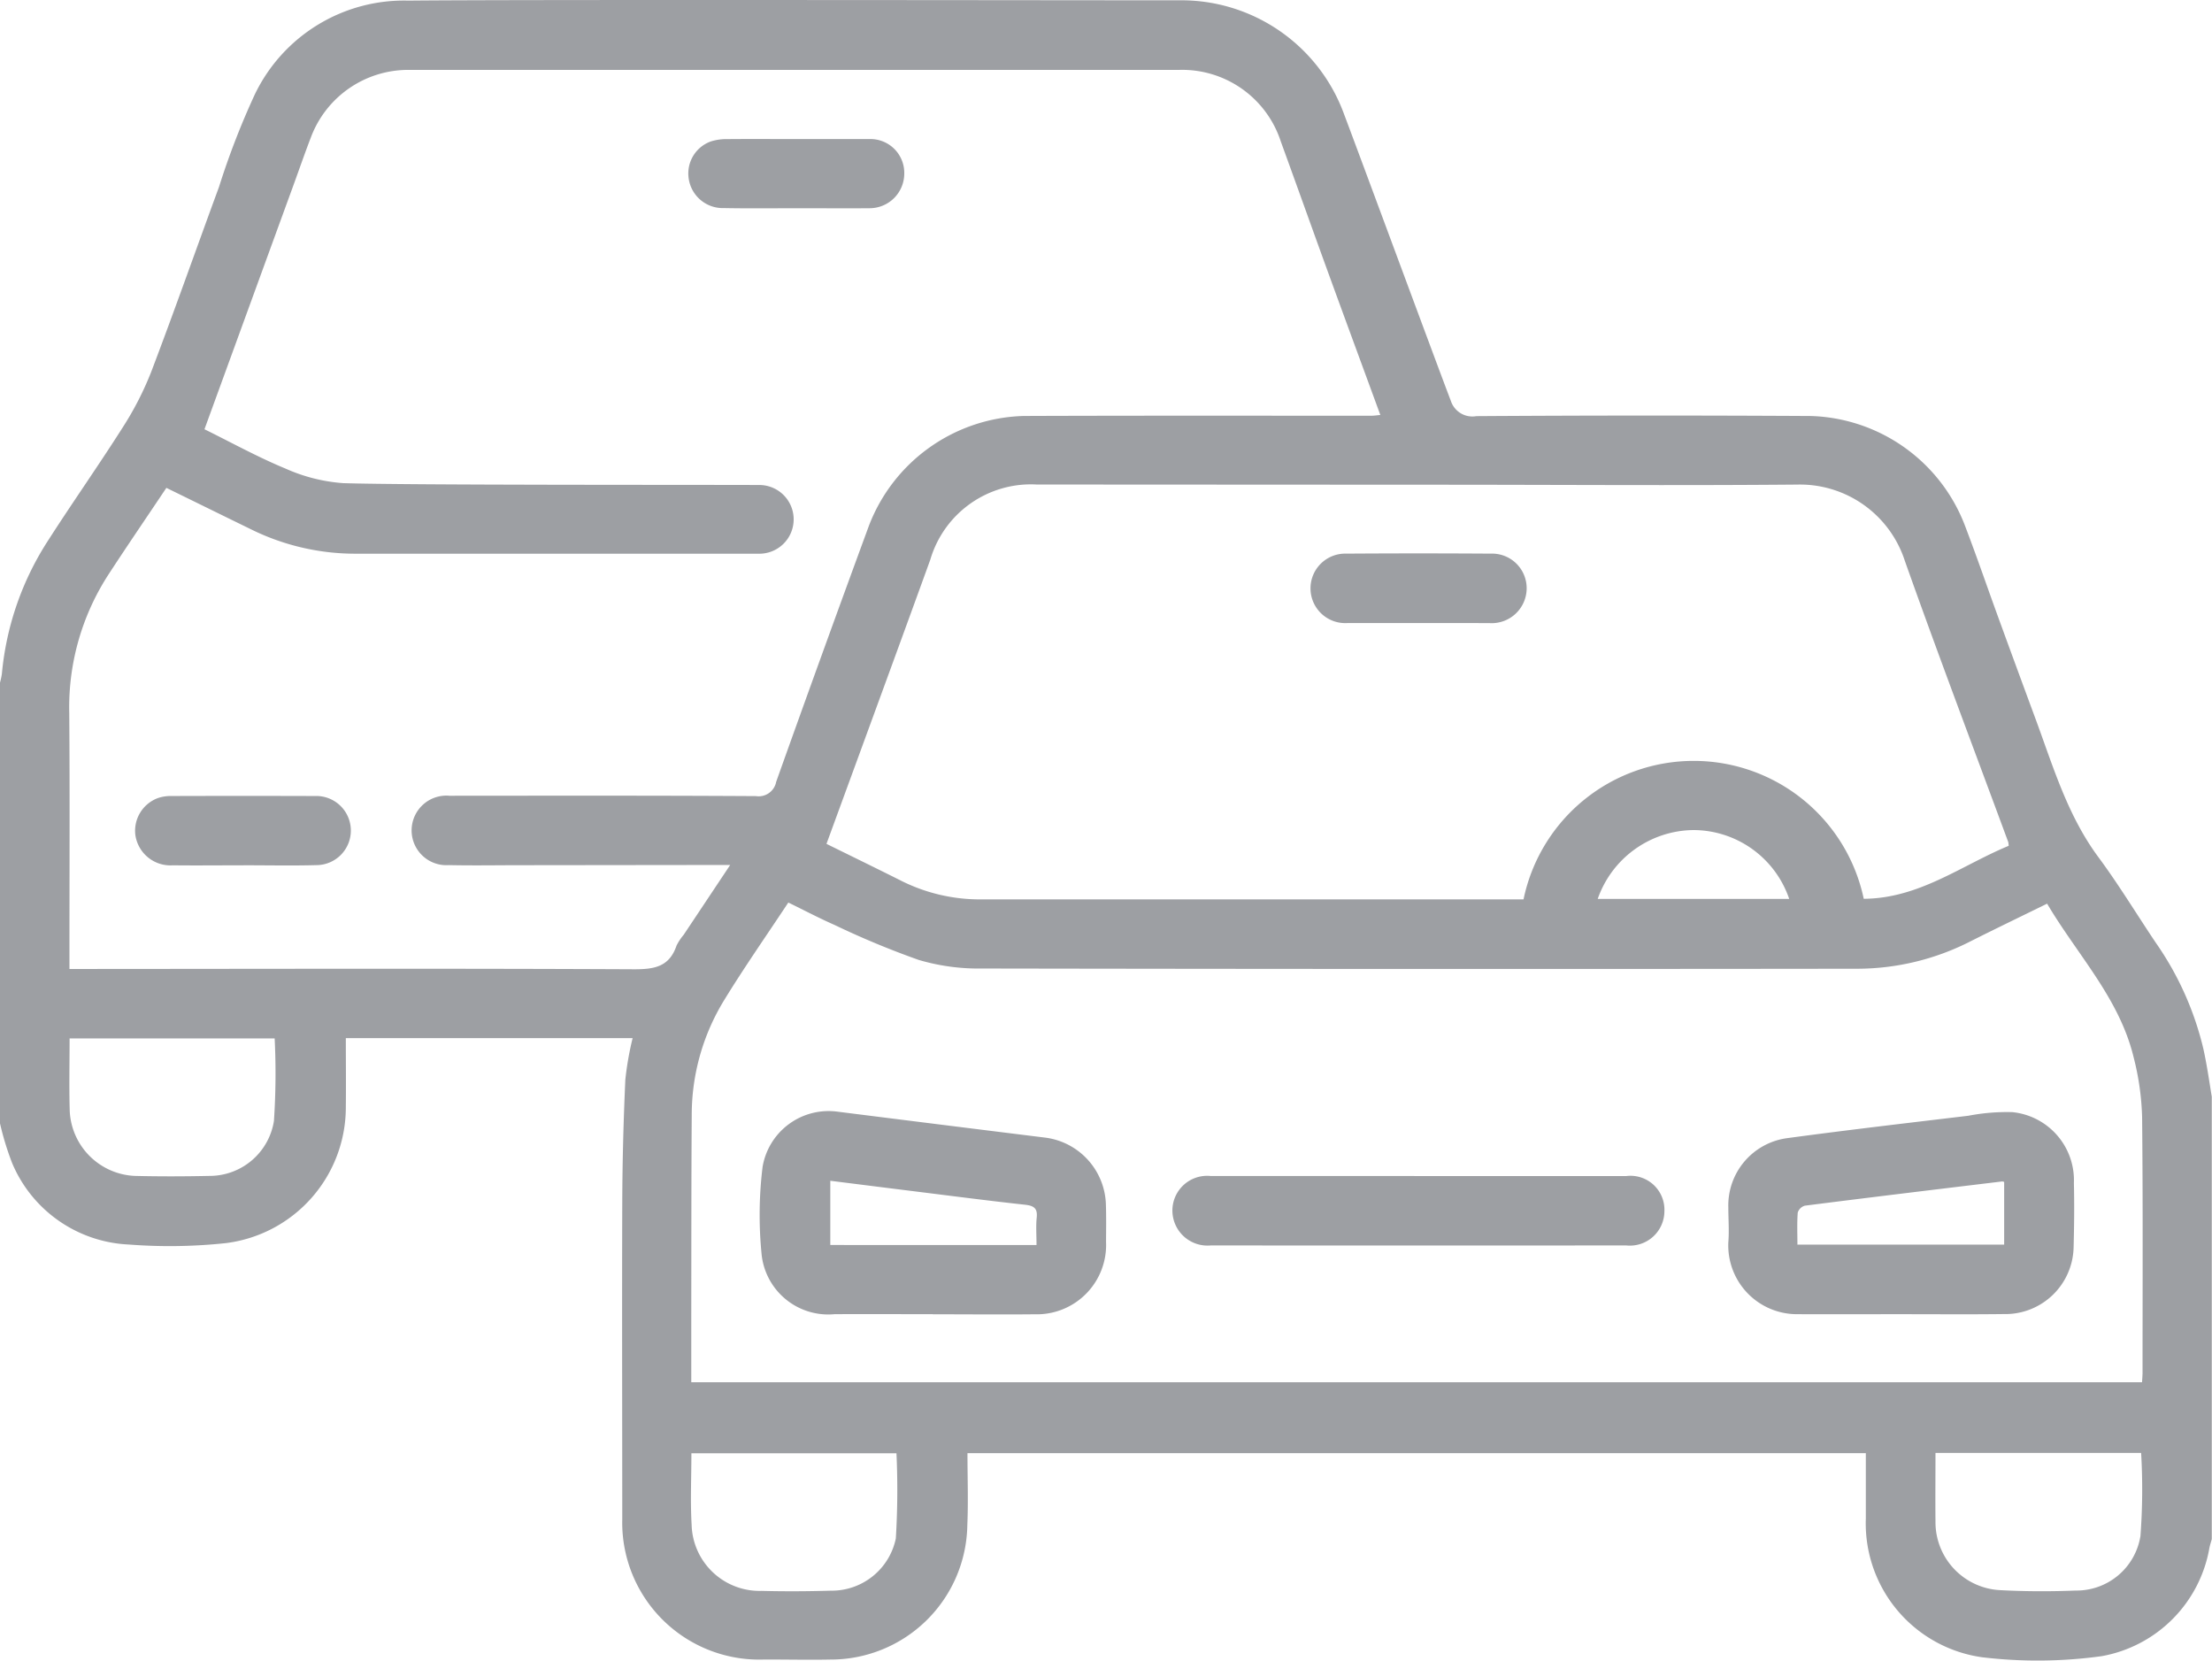 <?xml version="1.0" encoding="UTF-8"?> <svg xmlns="http://www.w3.org/2000/svg" id="Сгруппировать_11870" data-name="Сгруппировать 11870" width="118.656" height="89.067" viewBox="0 0 118.656 89.067"> <path id="Контур_22963" data-name="Контур 22963" d="M752.438,376.865c-1.266,0-2.531.014-3.8,0a1.9,1.9,0,0,1-2-1.64,1.869,1.869,0,0,1,1.224-1.971,2.1,2.1,0,0,1,.69-.106q3.867-.012,7.733,0a1.854,1.854,0,1,1,.069,3.707c-1.307.036-2.616.008-3.924.008Z" transform="translate(-739.379 -330.454)" fill="#9d9fa3"></path> <path id="Контур_22964" data-name="Контур 22964" d="M774.075,347.475c1.289,0,2.576,0,3.865,0a1.816,1.816,0,0,1,1.893,1.845,1.862,1.862,0,0,1-1.893,1.864c-1.222.012-2.442,0-3.663,0-1.37,0-2.741.019-4.111-.008a1.848,1.848,0,0,1-1.906-1.653,1.822,1.822,0,0,1,1.2-1.922,2.757,2.757,0,0,1,.883-.124C771.583,347.466,772.83,347.475,774.075,347.475Z" transform="translate(-731.326 -340.016)" fill="#9d9fa3"></path> <path id="Контур_22965" data-name="Контур 22965" d="M780.323,396.347c-1.758,0-3.517-.012-5.275,0a3.594,3.594,0,0,1-3.916-3.285,21.224,21.224,0,0,1,.06-4.62,3.591,3.591,0,0,1,4.045-2.954q5.555.7,11.111,1.388a3.729,3.729,0,0,1,3.26,3.589c.021.664.011,1.331.007,2a3.717,3.717,0,0,1-3.829,3.887c-1.82.019-3.641,0-5.463,0Zm5.563-3.71c0-.537-.037-1.01.011-1.476.055-.531-.192-.637-.656-.688-1.9-.207-3.787-.453-5.68-.688-1.569-.195-3.136-.393-4.737-.594v3.445Z" transform="translate(-730.285 -325.861)" fill="#9d9fa3"></path> <path id="Контур_22966" data-name="Контур 22966" d="M818.133,396.341c-1.842,0-3.684.007-5.526,0a3.688,3.688,0,0,1-3.713-3.853c.051-.619,0-1.246,0-1.869a3.64,3.64,0,0,1,3.165-3.721c3.231-.437,6.47-.813,9.708-1.2a10.89,10.89,0,0,1,2.364-.194,3.671,3.671,0,0,1,3.3,3.8c.027,1.157.015,2.317-.016,3.474a3.663,3.663,0,0,1-3.75,3.556C821.819,396.357,819.976,396.341,818.133,396.341Zm-5.534-3.733H823.69v-3.361a.457.457,0,0,0-.107-.026c-3.529.427-7.058.851-10.584,1.3a.559.559,0,0,0-.382.375C812.574,391.461,812.6,392.037,812.6,392.608Z" transform="translate(-716.183 -325.855)" fill="#9d9fa3"></path> <path id="Контур_22967" data-name="Контур 22967" d="M800.435,387.994q5.54,0,11.082,0a1.821,1.821,0,0,1,2.04,1.886,1.853,1.853,0,0,1-2.044,1.837q-11.147.006-22.293,0a1.883,1.883,0,0,1-2.055-1.837,1.863,1.863,0,0,1,2.059-1.887Q794.83,387.992,800.435,387.994Z" transform="translate(-724.275 -324.918)" fill="#9d9fa3"></path> <path id="Контур_22968" data-name="Контур 22968" d="M798.36,367.4c-1.267,0-2.534,0-3.8,0a1.864,1.864,0,1,1-.062-3.722q3.864-.027,7.73,0a1.857,1.857,0,0,1,1.931,1.9,1.877,1.877,0,0,1-2,1.826C800.894,367.4,799.627,367.4,798.36,367.4Z" transform="translate(-722.266 -333.984)" fill="#9d9fa3"></path> <path id="Контур_22969" data-name="Контур 22969" d="M859.535,398.276a16.6,16.6,0,0,0-2.541-5.663c-1.031-1.532-1.987-3.117-3.086-4.6-1.631-2.2-2.4-4.771-3.323-7.283-.177-.479-1.952-5.282-2.563-7.006-.423-1.191-.848-2.383-1.3-3.565a9.138,9.138,0,0,0-8.255-5.807q-8.96-.051-17.923.007a1.215,1.215,0,0,1-1.373-.822c-.6-1.555-4.925-13.255-5.714-15.338a9.291,9.291,0,0,0-8.89-6.142c-5.5,0-35.589-.047-41.306.016a8.881,8.881,0,0,0-8.244,5.026,41.736,41.736,0,0,0-1.924,4.97c-1.215,3.3-2.38,6.616-3.63,9.9a16.923,16.923,0,0,1-1.518,2.97c-1.3,2.049-2.7,4.034-4.009,6.075a15.774,15.774,0,0,0-2.489,7.163,4.129,4.129,0,0,1-.106.494v23.6a15.49,15.49,0,0,0,.652,2.14,7.138,7.138,0,0,0,6.269,4.379,28.354,28.354,0,0,0,5.21-.077,7.344,7.344,0,0,0,6.425-7.3c.014-1.222,0-2.442,0-3.694h15.384a16.766,16.766,0,0,0-.391,2.232c-.1,2.21-.158,4.421-.165,6.632-.018,5.652,0,11.3,0,16.957a7.349,7.349,0,0,0,7.551,7.509c1.2-.007,2.407.025,3.61,0a7.326,7.326,0,0,0,7.349-7.2c.056-1.281.008-2.565.008-3.871h48.19c0,1.189,0,2.343,0,3.5a7.249,7.249,0,0,0,6.237,7.448,25.116,25.116,0,0,0,6.418-.059,7.142,7.142,0,0,0,5.772-5.787c.032-.166.087-.328.13-.491V400.859C859.848,400,859.726,399.128,859.535,398.276ZM818.3,368.038c6.492,0,12.986.049,19.478-.008a5.913,5.913,0,0,1,5.747,4.09c1.791,5.05,3.692,10.058,5.548,15.085a1.271,1.271,0,0,1,.022.2c-2.527,1.045-4.8,2.825-7.774,2.841a9.323,9.323,0,0,0-18.25.032h-6.489l-22.693,0a9.4,9.4,0,0,1-4.271-1.034c-1.32-.662-2.648-1.307-3.938-1.944,1.22-3.331,2.428-6.627,3.632-9.922q.972-2.658,1.937-5.32a5.625,5.625,0,0,1,5.711-4.031Zm19.024,22.214H827.051a5.5,5.5,0,0,1,5.135-3.692A5.439,5.439,0,0,1,837.322,390.252Zm-81.28,11.889a3.494,3.494,0,0,1-3.467,2.968c-1.331.029-2.664.033-4,0a3.655,3.655,0,0,1-3.49-3.475c-.038-1.286-.008-2.572-.008-3.9h11A38.266,38.266,0,0,1,756.042,402.141Zm21.588-9.371c-.387,1.123-1.183,1.26-2.281,1.256-9.8-.047-19.6-.021-29.4-.016h-.88v-.767c0-4.321.023-8.64-.01-12.961a13.082,13.082,0,0,1,2.11-7.438c1.006-1.543,2.047-3.064,3.1-4.638,1.529.749,3.042,1.493,4.557,2.232a12.624,12.624,0,0,0,5.589,1.3l21.6,0a1.843,1.843,0,1,0,.051-3.685c-3.921-.016-18.8.011-22.312-.1a9.148,9.148,0,0,1-3.088-.778c-1.5-.619-2.929-1.411-4.354-2.112,1.611-4.418,3.188-8.746,4.767-13.074.316-.865.616-1.736.949-2.6a5.573,5.573,0,0,1,5.239-3.6q20.665,0,41.327,0a5.563,5.563,0,0,1,5.455,3.84c.888,2.438,1.757,4.881,2.645,7.319s1.782,4.86,2.694,7.349c-.177.015-.332.041-.489.041-6.211,0-12.42-.011-18.631.012a9.161,9.161,0,0,0-8.318,5.9q-2.518,6.848-4.97,13.722a.956.956,0,0,1-1.084.767c-5.479-.034-10.96-.022-16.439-.019a1.866,1.866,0,1,0-.038,3.72c1.223.027,2.446.007,3.669.005l10.362-.012c.312,0,.625,0,1.062,0l-2.493,3.743A2.892,2.892,0,0,0,777.63,392.77ZM789.4,424.555a3.512,3.512,0,0,1-3.478,2.8c-1.24.036-2.482.044-3.722.011a3.647,3.647,0,0,1-3.754-3.551c-.073-1.257-.012-2.521-.012-3.828h11A42.97,42.97,0,0,1,789.4,424.555Zm66.758-.1a3.472,3.472,0,0,1-3.467,2.893c-1.346.055-2.7.051-4.045-.021a3.652,3.652,0,0,1-3.477-3.691c-.012-1.2,0-2.4,0-3.668H856.2A33.411,33.411,0,0,1,856.161,424.456Zm.114-8.7c0,.126-.014.253-.023.42H778.427q0-1.7,0-3.392c.006-3.646,0-7.29.025-10.935a11.784,11.784,0,0,1,1.749-6.181c1.075-1.754,2.256-3.442,3.432-5.22.849.415,1.658.841,2.494,1.209a45.747,45.747,0,0,0,4.5,1.869,11.311,11.311,0,0,0,3.363.461q23.5.041,47.005.012a13.393,13.393,0,0,0,6.072-1.48c1.338-.673,2.688-1.322,4.09-2.011,1.611,2.73,3.864,5.058,4.635,8.215a14.437,14.437,0,0,1,.461,3.232C856.3,406.558,856.276,411.157,856.276,415.757Z" transform="translate(-741.346 -342.04)" fill="#9d9fa3"></path> </svg> 